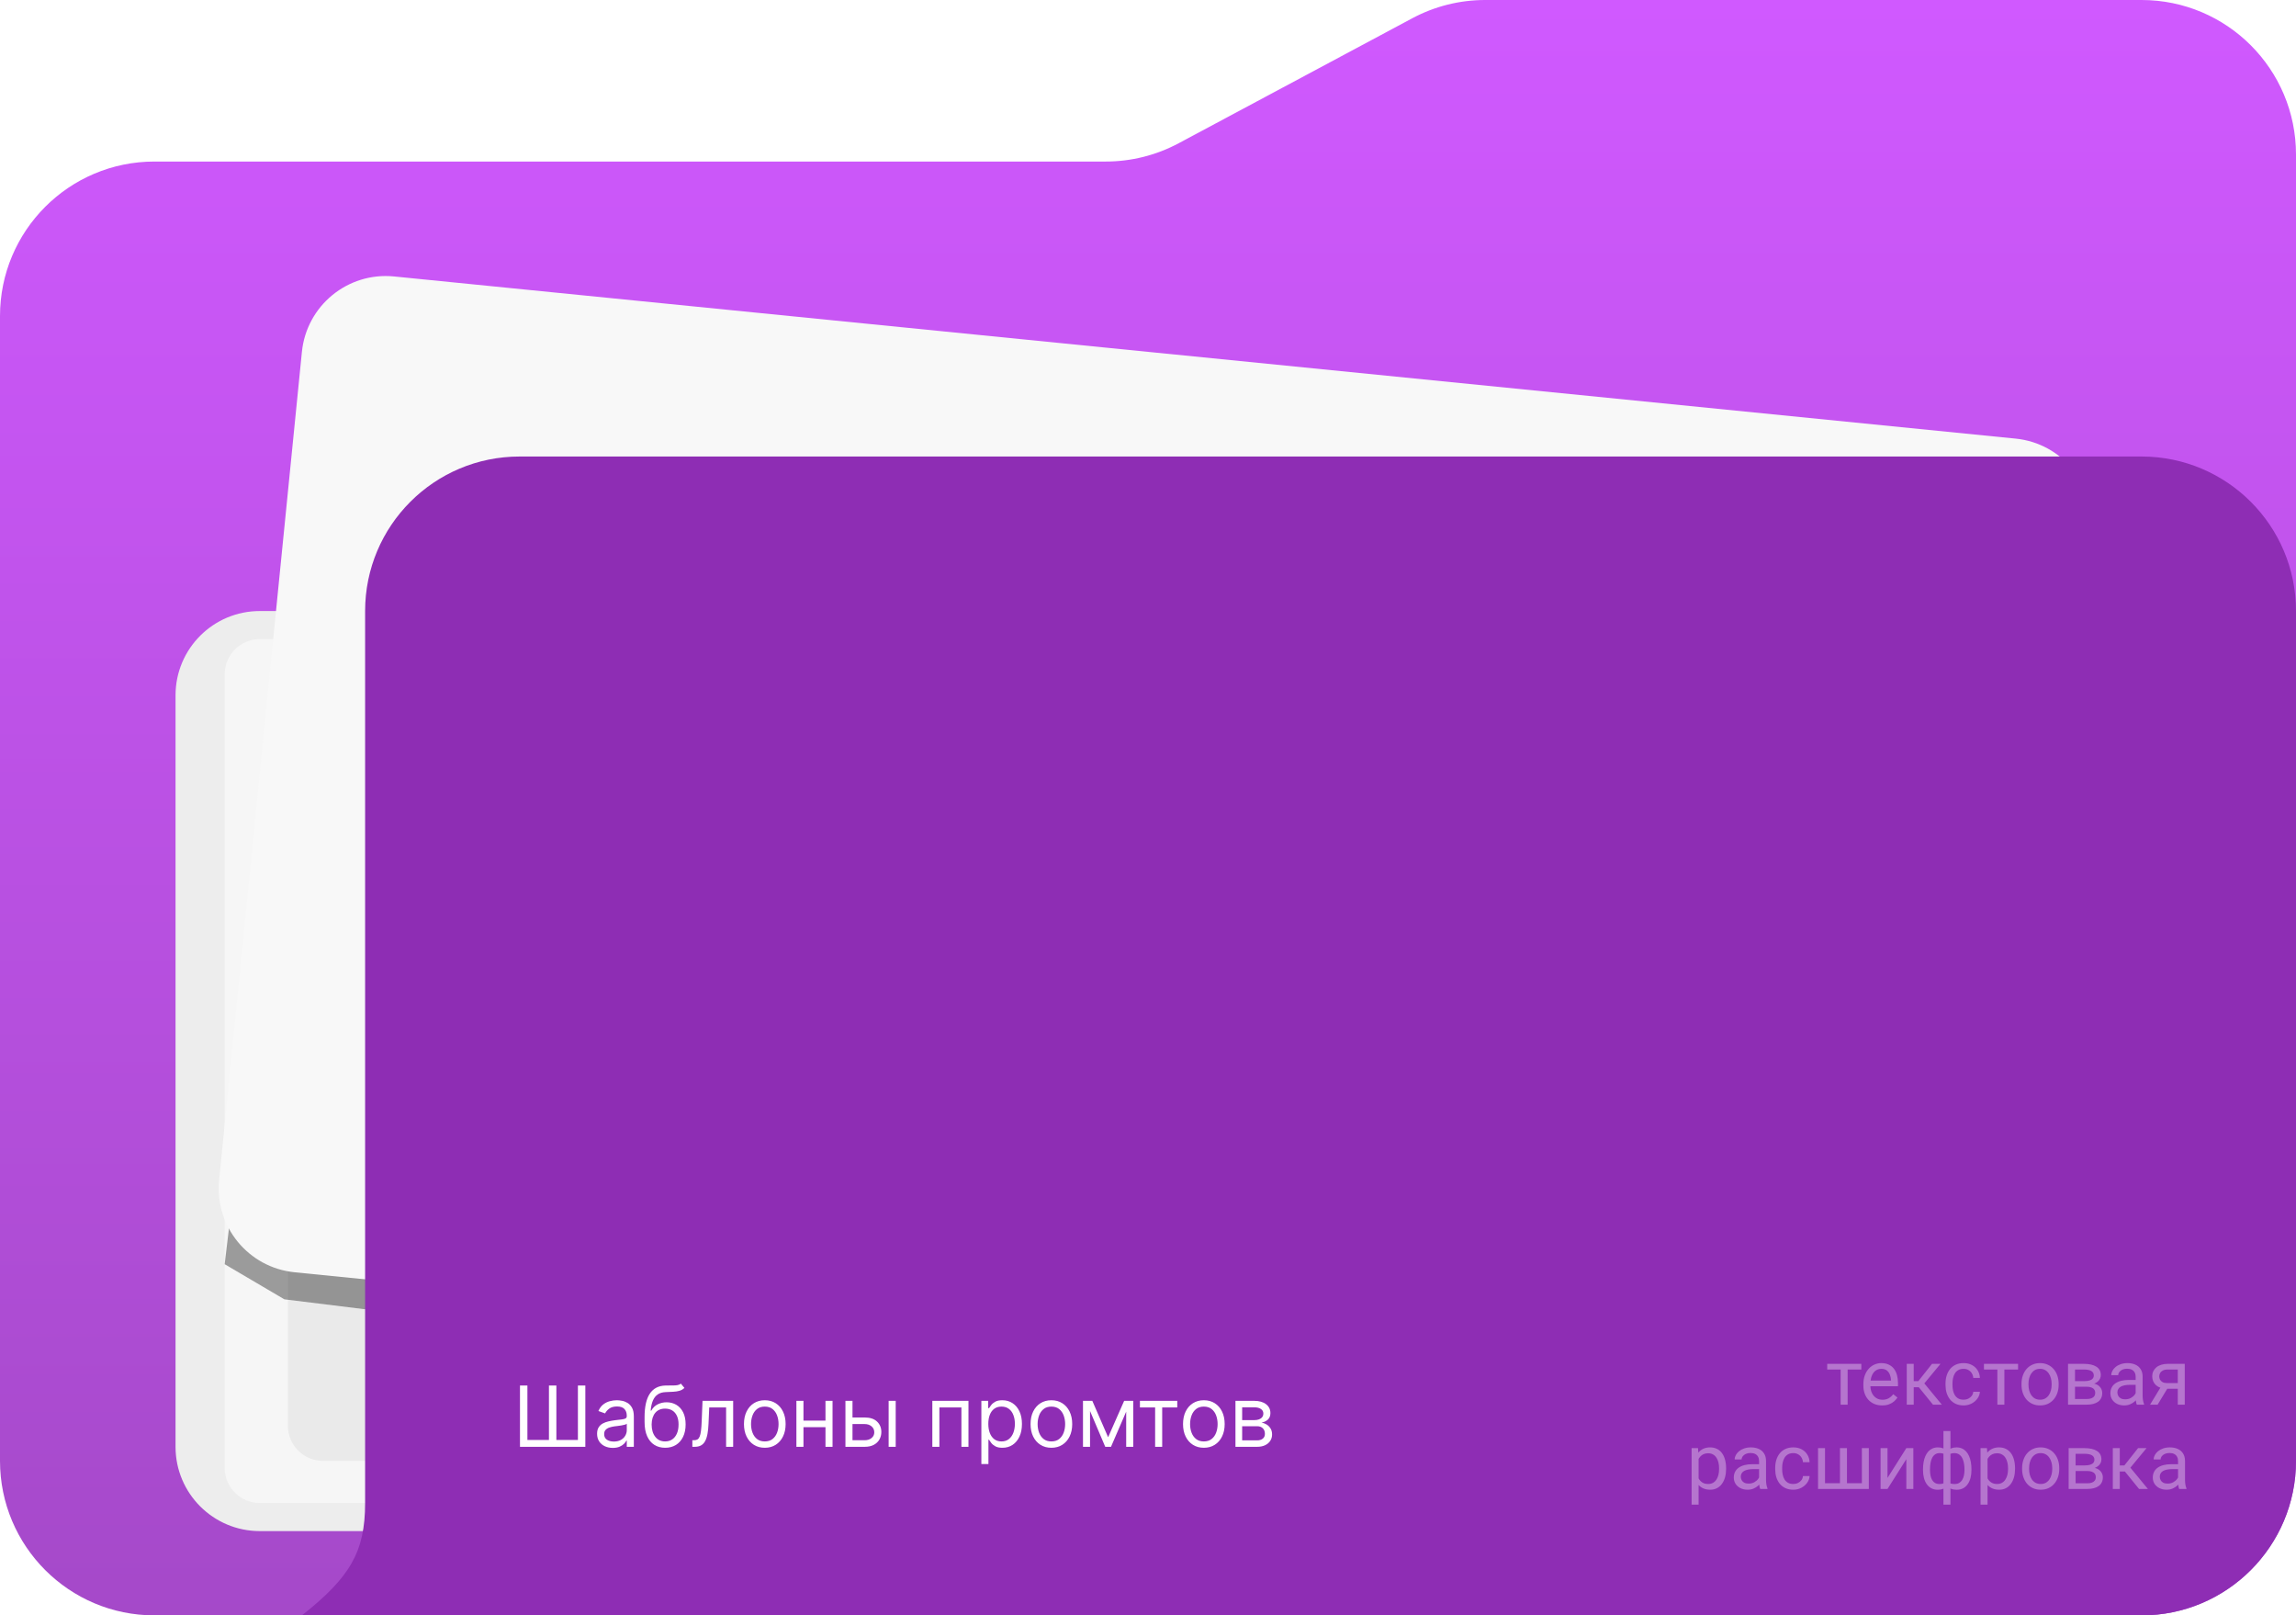 <?xml version="1.0" encoding="UTF-8"?> <svg xmlns="http://www.w3.org/2000/svg" width="327" height="230" viewBox="0 0 327 230" fill="none"><g clip-path="url(#clip0_3150_137)"><path d="M305 230H22C9.85 230 0 220.15 0 208V45C0 32.85 9.85 23 22 23H157.486C161.106 23 164.67 22.107 167.862 20.399L201.138 2.601C204.33 0.893 207.894 0 211.514 0H305C317.15 0 327 9.85 327 22V208C327 220.15 317.15 230 305 230Z" fill="url(#paint0_linear_3150_137)"></path><path d="M100 87H37C30.373 87 25 92.373 25 99V206C25 212.627 30.373 218 37 218H100C106.627 218 112 212.627 112 206V99C112 92.373 106.627 87 100 87Z" fill="#EDEDED"></path><path d="M114 91H37C34.239 91 32 93.239 32 96V209C32 211.761 34.239 214 37 214H114C116.761 214 119 211.761 119 209V96C119 93.239 116.761 91 114 91Z" fill="#F6F6F6"></path><path d="M123 97H46C43.239 97 41 99.239 41 102V203C41 205.761 43.239 208 46 208H123C125.761 208 128 205.761 128 203V102C128 99.239 125.761 97 123 97Z" fill="#EAEAEA"></path><g filter="url(#filter0_f_3150_137)"><path d="M32 180L34.5 159L83.5 164L132.5 185L138 197L40.5 185L32 180Z" fill="black" fill-opacity="0.37"></path></g><path d="M287.073 62.451L56.131 39.362C49.536 38.703 43.656 43.514 42.997 50.109L31.209 168.014C30.549 174.609 35.361 180.489 41.955 181.148L272.897 204.238C279.492 204.897 285.372 200.085 286.031 193.491L297.819 75.586C298.479 68.991 293.667 63.111 287.073 62.451Z" fill="#F8F8F8"></path><path d="M305 65C317.15 65 327 74.85 327 87V208C327 220.15 317.15 230 305 230H43C49.823 224.593 52 221 52 214V87C52 74.85 61.85 65 74 65H305Z" fill="#8E2DB4"></path><path d="M263.145 194.188V200H262.146V194.188H263.145ZM265.094 194.188V194.994H260.233V194.188H265.094ZM268.054 200.107C267.649 200.107 267.282 200.039 266.953 199.903C266.627 199.764 266.346 199.569 266.109 199.318C265.877 199.067 265.698 198.77 265.572 198.426C265.447 198.083 265.384 197.707 265.384 197.298V197.073C265.384 196.6 265.454 196.179 265.594 195.811C265.733 195.438 265.923 195.123 266.163 194.865C266.403 194.607 266.675 194.412 266.979 194.28C267.284 194.147 267.599 194.081 267.925 194.081C268.34 194.081 268.698 194.153 268.999 194.296C269.303 194.439 269.552 194.64 269.746 194.897C269.939 195.152 270.082 195.452 270.175 195.8C270.268 196.144 270.315 196.52 270.315 196.928V197.374H265.975V196.562H269.321V196.487C269.307 196.229 269.253 195.979 269.16 195.735C269.071 195.492 268.927 195.291 268.73 195.134C268.534 194.976 268.265 194.897 267.925 194.897C267.699 194.897 267.492 194.946 267.302 195.042C267.112 195.136 266.949 195.275 266.813 195.461C266.677 195.648 266.571 195.875 266.496 196.144C266.421 196.412 266.383 196.722 266.383 197.073V197.298C266.383 197.574 266.421 197.834 266.496 198.077C266.575 198.317 266.688 198.528 266.834 198.711C266.985 198.894 267.166 199.037 267.377 199.141C267.592 199.244 267.835 199.296 268.107 199.296C268.458 199.296 268.756 199.225 268.999 199.082C269.243 198.938 269.456 198.747 269.638 198.507L270.24 198.985C270.114 199.175 269.955 199.355 269.762 199.527C269.568 199.699 269.33 199.839 269.047 199.946C268.768 200.054 268.437 200.107 268.054 200.107ZM272.555 194.188V200H271.561V194.188H272.555ZM276.368 194.188L273.613 197.519H272.222L272.071 196.648H273.21L275.16 194.188H276.368ZM275.299 200L273.162 197.368L273.801 196.648L276.562 200H275.299ZM279.666 199.291C279.902 199.291 280.121 199.243 280.321 199.146C280.522 199.049 280.687 198.917 280.815 198.749C280.944 198.577 281.018 198.382 281.036 198.163H281.981C281.963 198.507 281.847 198.827 281.632 199.125C281.421 199.418 281.143 199.656 280.799 199.839C280.456 200.018 280.078 200.107 279.666 200.107C279.229 200.107 278.848 200.03 278.522 199.876C278.2 199.722 277.931 199.511 277.716 199.243C277.505 198.974 277.346 198.666 277.238 198.319C277.134 197.968 277.083 197.597 277.083 197.207V196.981C277.083 196.591 277.134 196.222 277.238 195.875C277.346 195.524 277.505 195.214 277.716 194.946C277.931 194.677 278.2 194.466 278.522 194.312C278.848 194.158 279.229 194.081 279.666 194.081C280.121 194.081 280.518 194.174 280.858 194.36C281.199 194.543 281.465 194.794 281.659 195.112C281.856 195.427 281.963 195.785 281.981 196.187H281.036C281.018 195.947 280.95 195.73 280.832 195.537C280.717 195.343 280.559 195.189 280.359 195.075C280.162 194.957 279.931 194.897 279.666 194.897C279.362 194.897 279.106 194.958 278.898 195.08C278.694 195.198 278.531 195.359 278.409 195.563C278.291 195.764 278.205 195.988 278.151 196.235C278.101 196.478 278.076 196.727 278.076 196.981V197.207C278.076 197.461 278.101 197.712 278.151 197.959C278.201 198.206 278.286 198.43 278.404 198.63C278.526 198.831 278.688 198.992 278.893 199.114C279.1 199.232 279.358 199.291 279.666 199.291ZM285.467 194.188V200H284.468V194.188H285.467ZM287.417 194.188V194.994H282.556V194.188H287.417ZM287.905 197.159V197.035C287.905 196.616 287.966 196.228 288.088 195.87C288.21 195.508 288.385 195.195 288.614 194.93C288.843 194.661 289.121 194.453 289.447 194.307C289.773 194.156 290.138 194.081 290.542 194.081C290.951 194.081 291.318 194.156 291.644 194.307C291.973 194.453 292.252 194.661 292.481 194.93C292.714 195.195 292.891 195.508 293.013 195.87C293.135 196.228 293.196 196.616 293.196 197.035V197.159C293.196 197.578 293.135 197.966 293.013 198.324C292.891 198.682 292.714 198.996 292.481 199.264C292.252 199.529 291.975 199.737 291.649 199.887C291.327 200.034 290.961 200.107 290.553 200.107C290.145 200.107 289.778 200.034 289.452 199.887C289.126 199.737 288.847 199.529 288.614 199.264C288.385 198.996 288.21 198.682 288.088 198.324C287.966 197.966 287.905 197.578 287.905 197.159ZM288.899 197.035V197.159C288.899 197.449 288.933 197.723 289.001 197.98C289.069 198.235 289.171 198.46 289.307 198.657C289.447 198.854 289.62 199.01 289.828 199.125C290.036 199.236 290.278 199.291 290.553 199.291C290.825 199.291 291.063 199.236 291.268 199.125C291.475 199.01 291.647 198.854 291.783 198.657C291.919 198.46 292.021 198.235 292.089 197.98C292.161 197.723 292.197 197.449 292.197 197.159V197.035C292.197 196.749 292.161 196.478 292.089 196.224C292.021 195.966 291.917 195.739 291.778 195.542C291.642 195.341 291.47 195.184 291.262 195.069C291.058 194.955 290.818 194.897 290.542 194.897C290.27 194.897 290.03 194.955 289.823 195.069C289.619 195.184 289.447 195.341 289.307 195.542C289.171 195.739 289.069 195.966 289.001 196.224C288.933 196.478 288.899 196.749 288.899 197.035ZM297.17 197.443H295.264L295.253 196.648H296.811C297.118 196.648 297.375 196.618 297.579 196.557C297.786 196.496 297.942 196.405 298.046 196.283C298.15 196.161 298.202 196.011 298.202 195.832C298.202 195.692 298.171 195.571 298.11 195.467C298.053 195.359 297.965 195.272 297.847 195.204C297.729 195.132 297.582 195.08 297.407 195.048C297.235 195.012 297.033 194.994 296.8 194.994H295.527V200H294.533V194.188H296.8C297.169 194.188 297.5 194.221 297.793 194.285C298.091 194.35 298.343 194.448 298.551 194.581C298.762 194.709 298.923 194.874 299.034 195.075C299.145 195.275 299.201 195.512 299.201 195.784C299.201 195.959 299.165 196.126 299.093 196.283C299.022 196.441 298.916 196.58 298.776 196.702C298.637 196.824 298.465 196.924 298.261 197.003C298.057 197.078 297.822 197.126 297.557 197.148L297.17 197.443ZM297.17 200H294.904L295.398 199.194H297.17C297.446 199.194 297.675 199.16 297.858 199.092C298.041 199.021 298.177 198.92 298.266 198.792C298.359 198.659 298.406 198.501 298.406 198.319C298.406 198.136 298.359 197.98 298.266 197.852C298.177 197.719 298.041 197.619 297.858 197.551C297.675 197.479 297.446 197.443 297.17 197.443H295.661L295.672 196.648H297.557L297.917 196.949C298.236 196.974 298.506 197.053 298.728 197.186C298.95 197.318 299.118 197.486 299.233 197.69C299.347 197.891 299.405 198.109 299.405 198.346C299.405 198.618 299.353 198.858 299.249 199.065C299.149 199.273 299.002 199.447 298.809 199.586C298.615 199.722 298.381 199.826 298.105 199.898C297.829 199.966 297.518 200 297.17 200ZM304.164 199.006V196.015C304.164 195.785 304.117 195.587 304.024 195.418C303.934 195.247 303.798 195.114 303.616 195.021C303.433 194.928 303.208 194.881 302.939 194.881C302.688 194.881 302.468 194.924 302.278 195.01C302.092 195.096 301.945 195.209 301.838 195.349C301.734 195.488 301.682 195.639 301.682 195.8H300.688C300.688 195.592 300.742 195.386 300.85 195.182C300.957 194.978 301.111 194.794 301.312 194.629C301.516 194.461 301.759 194.328 302.042 194.231C302.328 194.131 302.647 194.081 302.998 194.081C303.421 194.081 303.793 194.153 304.115 194.296C304.441 194.439 304.695 194.656 304.878 194.946C305.064 195.232 305.157 195.592 305.157 196.025V198.732C305.157 198.926 305.173 199.132 305.206 199.35C305.241 199.569 305.293 199.757 305.361 199.914V200H304.325C304.275 199.885 304.235 199.733 304.207 199.543C304.178 199.35 304.164 199.171 304.164 199.006ZM304.335 196.477L304.346 197.175H303.342C303.059 197.175 302.806 197.198 302.584 197.245C302.362 197.288 302.176 197.354 302.026 197.443C301.875 197.533 301.761 197.646 301.682 197.782C301.603 197.914 301.564 198.07 301.564 198.249C301.564 198.432 301.605 198.598 301.688 198.749C301.77 198.899 301.893 199.019 302.058 199.108C302.226 199.194 302.432 199.237 302.676 199.237C302.98 199.237 303.249 199.173 303.481 199.044C303.714 198.915 303.899 198.757 304.035 198.571C304.174 198.385 304.25 198.204 304.26 198.029L304.685 198.507C304.66 198.657 304.591 198.824 304.48 199.006C304.369 199.189 304.221 199.364 304.035 199.533C303.852 199.697 303.634 199.835 303.379 199.946C303.129 200.054 302.846 200.107 302.531 200.107C302.137 200.107 301.791 200.03 301.494 199.876C301.201 199.722 300.971 199.517 300.807 199.259C300.646 198.997 300.565 198.706 300.565 198.383C300.565 198.072 300.626 197.798 300.748 197.562C300.869 197.322 301.045 197.123 301.274 196.965C301.503 196.804 301.779 196.682 302.101 196.6C302.423 196.518 302.783 196.477 303.181 196.477H304.335ZM307.896 197.229H308.971L307.29 200H306.215L307.896 197.229ZM308.729 194.188H311.157V200H310.163V194.994H308.729C308.446 194.994 308.215 195.042 308.036 195.139C307.857 195.232 307.726 195.354 307.644 195.504C307.562 195.655 307.521 195.811 307.521 195.972C307.521 196.129 307.558 196.281 307.633 196.428C307.708 196.571 307.827 196.69 307.988 196.783C308.149 196.876 308.357 196.922 308.611 196.922H310.432V197.739H308.611C308.278 197.739 307.982 197.694 307.725 197.604C307.467 197.515 307.248 197.391 307.069 197.234C306.89 197.073 306.754 196.885 306.661 196.67C306.568 196.451 306.521 196.215 306.521 195.961C306.521 195.707 306.57 195.472 306.667 195.257C306.767 195.042 306.91 194.854 307.096 194.693C307.286 194.532 307.517 194.409 307.789 194.323C308.065 194.233 308.378 194.188 308.729 194.188ZM241.918 207.306V214.234H240.919V206.188H241.832L241.918 207.306ZM245.833 209.046V209.159C245.833 209.581 245.783 209.973 245.683 210.335C245.583 210.693 245.436 211.005 245.243 211.27C245.053 211.535 244.818 211.74 244.539 211.887C244.26 212.034 243.939 212.107 243.578 212.107C243.209 212.107 242.883 212.047 242.6 211.925C242.317 211.803 242.077 211.626 241.88 211.393C241.683 211.16 241.526 210.881 241.408 210.555C241.293 210.229 241.214 209.862 241.171 209.454V208.853C241.214 208.423 241.295 208.038 241.413 207.698C241.531 207.358 241.687 207.068 241.88 206.828C242.077 206.584 242.315 206.4 242.595 206.274C242.874 206.146 243.196 206.081 243.562 206.081C243.927 206.081 244.251 206.153 244.534 206.296C244.817 206.436 245.055 206.636 245.248 206.897C245.441 207.159 245.586 207.472 245.683 207.837C245.783 208.199 245.833 208.602 245.833 209.046ZM244.834 209.159V209.046C244.834 208.756 244.804 208.484 244.743 208.229C244.682 207.972 244.587 207.746 244.458 207.553C244.333 207.356 244.172 207.202 243.975 207.091C243.778 206.976 243.544 206.919 243.271 206.919C243.021 206.919 242.802 206.962 242.616 207.048C242.434 207.134 242.278 207.25 242.149 207.397C242.02 207.54 241.914 207.705 241.832 207.891C241.753 208.074 241.694 208.264 241.655 208.46V209.852C241.726 210.102 241.827 210.339 241.956 210.561C242.084 210.779 242.256 210.956 242.471 211.092C242.686 211.225 242.956 211.291 243.282 211.291C243.551 211.291 243.782 211.236 243.975 211.125C244.172 211.01 244.333 210.854 244.458 210.657C244.587 210.46 244.682 210.235 244.743 209.98C244.804 209.723 244.834 209.449 244.834 209.159ZM250.528 211.006V208.015C250.528 207.785 250.481 207.587 250.388 207.418C250.299 207.247 250.163 207.114 249.98 207.021C249.797 206.928 249.572 206.881 249.303 206.881C249.053 206.881 248.832 206.924 248.643 207.01C248.456 207.096 248.31 207.209 248.202 207.349C248.098 207.488 248.046 207.639 248.046 207.8H247.053C247.053 207.592 247.106 207.386 247.214 207.182C247.321 206.978 247.475 206.794 247.676 206.629C247.88 206.461 248.123 206.328 248.406 206.231C248.693 206.131 249.011 206.081 249.362 206.081C249.785 206.081 250.157 206.153 250.479 206.296C250.805 206.439 251.06 206.656 251.242 206.946C251.428 207.232 251.521 207.592 251.521 208.025V210.732C251.521 210.926 251.538 211.132 251.57 211.35C251.606 211.569 251.658 211.757 251.726 211.914V212H250.689C250.639 211.885 250.599 211.733 250.571 211.543C250.542 211.35 250.528 211.171 250.528 211.006ZM250.7 208.477L250.71 209.175H249.706C249.423 209.175 249.171 209.198 248.949 209.245C248.727 209.288 248.541 209.354 248.39 209.443C248.24 209.533 248.125 209.646 248.046 209.782C247.968 209.914 247.928 210.07 247.928 210.249C247.928 210.432 247.969 210.598 248.052 210.749C248.134 210.899 248.258 211.019 248.422 211.108C248.591 211.194 248.797 211.237 249.04 211.237C249.344 211.237 249.613 211.173 249.846 211.044C250.078 210.915 250.263 210.757 250.399 210.571C250.539 210.385 250.614 210.204 250.625 210.029L251.049 210.507C251.024 210.657 250.956 210.824 250.845 211.006C250.734 211.189 250.585 211.364 250.399 211.533C250.216 211.697 249.998 211.835 249.744 211.946C249.493 212.054 249.21 212.107 248.895 212.107C248.501 212.107 248.156 212.03 247.858 211.876C247.565 211.722 247.336 211.517 247.171 211.259C247.01 210.997 246.929 210.706 246.929 210.383C246.929 210.072 246.99 209.798 247.112 209.562C247.234 209.322 247.409 209.123 247.638 208.965C247.867 208.804 248.143 208.682 248.465 208.6C248.788 208.518 249.147 208.477 249.545 208.477H250.7ZM255.41 211.291C255.646 211.291 255.865 211.243 256.065 211.146C256.266 211.049 256.431 210.917 256.56 210.749C256.688 210.577 256.762 210.382 256.78 210.163H257.725C257.707 210.507 257.591 210.827 257.376 211.125C257.165 211.418 256.887 211.656 256.543 211.839C256.2 212.018 255.822 212.107 255.41 212.107C254.973 212.107 254.592 212.03 254.266 211.876C253.944 211.722 253.675 211.511 253.46 211.243C253.249 210.974 253.09 210.666 252.982 210.319C252.879 209.968 252.827 209.597 252.827 209.207V208.981C252.827 208.591 252.879 208.222 252.982 207.875C253.09 207.524 253.249 207.214 253.46 206.946C253.675 206.677 253.944 206.466 254.266 206.312C254.592 206.158 254.973 206.081 255.41 206.081C255.865 206.081 256.262 206.174 256.603 206.36C256.943 206.543 257.209 206.794 257.403 207.112C257.6 207.427 257.707 207.785 257.725 208.187H256.78C256.762 207.947 256.694 207.73 256.576 207.537C256.461 207.343 256.304 207.189 256.103 207.075C255.906 206.957 255.675 206.897 255.41 206.897C255.106 206.897 254.85 206.958 254.642 207.08C254.438 207.198 254.275 207.359 254.153 207.563C254.035 207.764 253.949 207.988 253.896 208.235C253.845 208.478 253.82 208.727 253.82 208.981V209.207C253.82 209.461 253.845 209.712 253.896 209.959C253.946 210.206 254.03 210.43 254.148 210.63C254.27 210.831 254.433 210.992 254.637 211.114C254.844 211.232 255.102 211.291 255.41 211.291ZM258.928 206.188H259.922V211.184H262.049V206.188H263.048V211.184H265.169V206.188H266.163V212H258.928V206.188ZM268.822 210.426L271.502 206.188H272.501V212H271.502V207.762L268.822 212H267.833V206.188H268.822V210.426ZM280.778 209.196V209.309C280.778 209.717 280.733 210.093 280.644 210.437C280.554 210.777 280.42 211.073 280.241 211.323C280.065 211.574 279.847 211.769 279.585 211.909C279.324 212.045 279.021 212.113 278.678 212.113C278.395 212.113 278.146 212.075 277.931 212C277.716 211.921 277.534 211.808 277.383 211.662C277.236 211.515 277.118 211.339 277.029 211.135C276.943 210.928 276.884 210.695 276.852 210.437V207.859C276.884 207.583 276.943 207.336 277.029 207.118C277.118 206.899 277.236 206.713 277.383 206.559C277.534 206.405 277.715 206.287 277.926 206.205C278.137 206.122 278.384 206.081 278.667 206.081C278.946 206.081 279.197 206.131 279.419 206.231C279.645 206.328 279.841 206.468 280.01 206.65C280.182 206.833 280.323 207.053 280.434 207.311C280.549 207.565 280.635 207.852 280.692 208.17C280.749 208.489 280.778 208.831 280.778 209.196ZM279.784 209.309V209.196C279.784 208.946 279.766 208.708 279.73 208.482C279.698 208.253 279.646 208.043 279.575 207.854C279.507 207.66 279.417 207.492 279.306 207.349C279.195 207.205 279.061 207.094 278.903 207.016C278.749 206.937 278.572 206.897 278.372 206.897C278.157 206.897 277.978 206.924 277.834 206.978C277.695 207.032 277.586 207.103 277.507 207.193C277.428 207.279 277.371 207.37 277.335 207.467V210.834C277.378 210.913 277.441 210.988 277.523 211.06C277.605 211.128 277.716 211.185 277.856 211.232C277.996 211.275 278.171 211.296 278.382 211.296C278.633 211.296 278.846 211.246 279.021 211.146C279.201 211.042 279.346 210.899 279.457 210.716C279.571 210.534 279.653 210.322 279.704 210.083C279.757 209.843 279.784 209.585 279.784 209.309ZM273.876 209.309V209.196C273.876 208.831 273.905 208.489 273.962 208.17C274.019 207.852 274.105 207.565 274.22 207.311C274.334 207.053 274.476 206.833 274.644 206.65C274.816 206.468 275.013 206.328 275.235 206.231C275.46 206.131 275.713 206.081 275.992 206.081C276.268 206.081 276.508 206.122 276.712 206.205C276.92 206.287 277.095 206.405 277.238 206.559C277.382 206.713 277.496 206.899 277.582 207.118C277.668 207.336 277.729 207.583 277.765 207.859V210.335C277.732 210.607 277.673 210.852 277.587 211.071C277.501 211.289 277.387 211.477 277.244 211.635C277.1 211.789 276.923 211.907 276.712 211.989C276.504 212.072 276.261 212.113 275.981 212.113C275.638 212.113 275.335 212.045 275.074 211.909C274.812 211.769 274.592 211.574 274.413 211.323C274.238 211.073 274.103 210.777 274.01 210.437C273.921 210.093 273.876 209.717 273.876 209.309ZM274.875 209.196V209.309C274.875 209.585 274.898 209.843 274.945 210.083C274.995 210.322 275.072 210.534 275.176 210.716C275.283 210.899 275.423 211.042 275.595 211.146C275.767 211.246 275.978 211.296 276.229 211.296C276.443 211.296 276.621 211.27 276.76 211.216C276.9 211.162 277.011 211.092 277.093 211.006C277.176 210.92 277.238 210.831 277.281 210.738V207.467C277.245 207.37 277.186 207.279 277.104 207.193C277.025 207.103 276.916 207.032 276.776 206.978C276.637 206.924 276.458 206.897 276.239 206.897C275.989 206.897 275.776 206.958 275.6 207.08C275.425 207.202 275.283 207.368 275.176 207.58C275.072 207.791 274.995 208.036 274.945 208.315C274.898 208.591 274.875 208.885 274.875 209.196ZM276.787 214.234V203.75H277.786V214.234H276.787ZM283.071 207.306V214.234H282.072V206.188H282.985L283.071 207.306ZM286.987 209.046V209.159C286.987 209.581 286.937 209.973 286.836 210.335C286.736 210.693 286.589 211.005 286.396 211.27C286.206 211.535 285.972 211.74 285.692 211.887C285.413 212.034 285.093 212.107 284.731 212.107C284.362 212.107 284.036 212.047 283.753 211.925C283.471 211.803 283.231 211.626 283.034 211.393C282.837 211.16 282.679 210.881 282.561 210.555C282.446 210.229 282.368 209.862 282.325 209.454V208.853C282.368 208.423 282.448 208.038 282.566 207.698C282.685 207.358 282.84 207.068 283.034 206.828C283.231 206.584 283.469 206.4 283.748 206.274C284.027 206.146 284.35 206.081 284.715 206.081C285.08 206.081 285.404 206.153 285.687 206.296C285.97 206.436 286.208 206.636 286.401 206.897C286.595 207.159 286.74 207.472 286.836 207.837C286.937 208.199 286.987 208.602 286.987 209.046ZM285.988 209.159V209.046C285.988 208.756 285.957 208.484 285.896 208.229C285.836 207.972 285.741 207.746 285.612 207.553C285.486 207.356 285.325 207.202 285.128 207.091C284.931 206.976 284.697 206.919 284.425 206.919C284.174 206.919 283.956 206.962 283.77 207.048C283.587 207.134 283.431 207.25 283.302 207.397C283.173 207.54 283.068 207.705 282.985 207.891C282.907 208.074 282.847 208.264 282.808 208.46V209.852C282.88 210.102 282.98 210.339 283.109 210.561C283.238 210.779 283.41 210.956 283.625 211.092C283.839 211.225 284.11 211.291 284.436 211.291C284.704 211.291 284.935 211.236 285.128 211.125C285.325 211.01 285.486 210.854 285.612 210.657C285.741 210.46 285.836 210.235 285.896 209.98C285.957 209.723 285.988 209.449 285.988 209.159ZM287.991 209.159V209.035C287.991 208.616 288.052 208.228 288.174 207.87C288.296 207.508 288.471 207.195 288.7 206.93C288.929 206.661 289.207 206.453 289.533 206.307C289.859 206.156 290.224 206.081 290.628 206.081C291.037 206.081 291.404 206.156 291.729 206.307C292.059 206.453 292.338 206.661 292.567 206.93C292.8 207.195 292.977 207.508 293.099 207.87C293.221 208.228 293.282 208.616 293.282 209.035V209.159C293.282 209.578 293.221 209.966 293.099 210.324C292.977 210.682 292.8 210.996 292.567 211.264C292.338 211.529 292.061 211.737 291.735 211.887C291.413 212.034 291.047 212.107 290.639 212.107C290.231 212.107 289.864 212.034 289.538 211.887C289.212 211.737 288.933 211.529 288.7 211.264C288.471 210.996 288.296 210.682 288.174 210.324C288.052 209.966 287.991 209.578 287.991 209.159ZM288.985 209.035V209.159C288.985 209.449 289.019 209.723 289.087 209.98C289.155 210.235 289.257 210.46 289.393 210.657C289.533 210.854 289.706 211.01 289.914 211.125C290.122 211.236 290.363 211.291 290.639 211.291C290.911 211.291 291.149 211.236 291.354 211.125C291.561 211.01 291.733 210.854 291.869 210.657C292.005 210.46 292.107 210.235 292.175 209.98C292.247 209.723 292.283 209.449 292.283 209.159V209.035C292.283 208.749 292.247 208.478 292.175 208.224C292.107 207.966 292.003 207.739 291.864 207.542C291.728 207.341 291.556 207.184 291.348 207.069C291.144 206.955 290.904 206.897 290.628 206.897C290.356 206.897 290.116 206.955 289.909 207.069C289.705 207.184 289.533 207.341 289.393 207.542C289.257 207.739 289.155 207.966 289.087 208.224C289.019 208.478 288.985 208.749 288.985 209.035ZM297.256 209.443H295.35L295.339 208.648H296.896C297.204 208.648 297.46 208.618 297.665 208.557C297.872 208.496 298.028 208.405 298.132 208.283C298.236 208.161 298.288 208.011 298.288 207.832C298.288 207.692 298.257 207.571 298.196 207.467C298.139 207.359 298.051 207.272 297.933 207.204C297.815 207.132 297.668 207.08 297.493 207.048C297.321 207.012 297.118 206.994 296.886 206.994H295.613V212H294.619V206.188H296.886C297.255 206.188 297.586 206.221 297.879 206.285C298.177 206.35 298.429 206.448 298.637 206.581C298.848 206.709 299.009 206.874 299.12 207.075C299.231 207.275 299.287 207.512 299.287 207.784C299.287 207.959 299.251 208.126 299.179 208.283C299.108 208.441 299.002 208.58 298.862 208.702C298.723 208.824 298.551 208.924 298.347 209.003C298.143 209.078 297.908 209.126 297.643 209.148L297.256 209.443ZM297.256 212H294.99L295.484 211.194H297.256C297.532 211.194 297.761 211.16 297.944 211.092C298.126 211.021 298.263 210.92 298.352 210.792C298.445 210.659 298.492 210.501 298.492 210.319C298.492 210.136 298.445 209.98 298.352 209.852C298.263 209.719 298.126 209.619 297.944 209.551C297.761 209.479 297.532 209.443 297.256 209.443H295.747L295.758 208.648H297.643L298.003 208.949C298.322 208.974 298.592 209.053 298.814 209.186C299.036 209.318 299.204 209.486 299.319 209.69C299.433 209.891 299.491 210.109 299.491 210.346C299.491 210.618 299.439 210.858 299.335 211.065C299.235 211.273 299.088 211.447 298.895 211.586C298.701 211.722 298.467 211.826 298.191 211.898C297.915 211.966 297.604 212 297.256 212ZM301.902 206.188V212H300.909V206.188H301.902ZM305.716 206.188L302.96 209.519H301.569L301.419 208.648H302.558L304.507 206.188H305.716ZM304.647 212L302.509 209.368L303.148 208.648L305.909 212H304.647ZM310.201 211.006V208.015C310.201 207.785 310.154 207.587 310.061 207.418C309.972 207.247 309.835 207.114 309.653 207.021C309.47 206.928 309.245 206.881 308.976 206.881C308.725 206.881 308.505 206.924 308.315 207.01C308.129 207.096 307.982 207.209 307.875 207.349C307.771 207.488 307.719 207.639 307.719 207.8H306.726C306.726 207.592 306.779 207.386 306.887 207.182C306.994 206.978 307.148 206.794 307.349 206.629C307.553 206.461 307.796 206.328 308.079 206.231C308.366 206.131 308.684 206.081 309.035 206.081C309.458 206.081 309.83 206.153 310.152 206.296C310.478 206.439 310.732 206.656 310.915 206.946C311.101 207.232 311.194 207.592 311.194 208.025V210.732C311.194 210.926 311.21 211.132 311.243 211.35C311.278 211.569 311.33 211.757 311.398 211.914V212H310.362C310.312 211.885 310.272 211.733 310.244 211.543C310.215 211.35 310.201 211.171 310.201 211.006ZM310.373 208.477L310.383 209.175H309.379C309.096 209.175 308.844 209.198 308.622 209.245C308.4 209.288 308.213 209.354 308.063 209.443C307.913 209.533 307.798 209.646 307.719 209.782C307.64 209.914 307.601 210.07 307.601 210.249C307.601 210.432 307.642 210.598 307.725 210.749C307.807 210.899 307.931 211.019 308.095 211.108C308.264 211.194 308.469 211.237 308.713 211.237C309.017 211.237 309.286 211.173 309.519 211.044C309.751 210.915 309.936 210.757 310.072 210.571C310.211 210.385 310.287 210.204 310.297 210.029L310.722 210.507C310.697 210.657 310.629 210.824 310.518 211.006C310.407 211.189 310.258 211.364 310.072 211.533C309.889 211.697 309.671 211.835 309.417 211.946C309.166 212.054 308.883 212.107 308.568 212.107C308.174 212.107 307.828 212.03 307.531 211.876C307.238 211.722 307.008 211.517 306.844 211.259C306.683 210.997 306.602 210.706 306.602 210.383C306.602 210.072 306.663 209.798 306.785 209.562C306.906 209.322 307.082 209.123 307.311 208.965C307.54 208.804 307.816 208.682 308.138 208.6C308.46 208.518 308.82 208.477 309.218 208.477H310.373Z" fill="white" fill-opacity="0.34"></path><path d="M74.057 197.273H75.114V205.028H78.182V197.273H79.239V205.028H82.307V197.273H83.364V206H74.057V197.273ZM87.272 206.153C86.858 206.153 86.481 206.075 86.143 205.919C85.805 205.76 85.537 205.531 85.338 205.233C85.139 204.932 85.039 204.568 85.039 204.142C85.039 203.767 85.113 203.463 85.261 203.23C85.409 202.994 85.606 202.81 85.853 202.676C86.1 202.543 86.373 202.443 86.671 202.378C86.973 202.31 87.275 202.256 87.579 202.216C87.977 202.165 88.299 202.126 88.546 202.101C88.796 202.072 88.978 202.026 89.092 201.96C89.209 201.895 89.267 201.781 89.267 201.619V201.585C89.267 201.165 89.152 200.838 88.921 200.605C88.694 200.372 88.349 200.256 87.886 200.256C87.406 200.256 87.029 200.361 86.757 200.571C86.484 200.781 86.292 201.006 86.181 201.244L85.227 200.903C85.397 200.506 85.625 200.196 85.909 199.974C86.196 199.75 86.508 199.594 86.846 199.506C87.187 199.415 87.522 199.369 87.852 199.369C88.062 199.369 88.304 199.395 88.576 199.446C88.852 199.494 89.118 199.595 89.373 199.749C89.632 199.902 89.846 200.134 90.017 200.443C90.187 200.753 90.272 201.168 90.272 201.688V206H89.267V205.114H89.216C89.147 205.256 89.034 205.408 88.875 205.57C88.716 205.732 88.504 205.869 88.24 205.983C87.975 206.097 87.653 206.153 87.272 206.153ZM87.426 205.25C87.823 205.25 88.159 205.172 88.431 205.016C88.707 204.859 88.914 204.658 89.054 204.411C89.196 204.163 89.267 203.903 89.267 203.631V202.71C89.224 202.761 89.13 202.808 88.985 202.851C88.843 202.891 88.679 202.926 88.491 202.957C88.306 202.986 88.126 203.011 87.95 203.034C87.777 203.054 87.636 203.071 87.528 203.085C87.267 203.119 87.022 203.175 86.795 203.251C86.571 203.325 86.389 203.437 86.25 203.588C86.113 203.736 86.045 203.937 86.045 204.193C86.045 204.543 86.174 204.807 86.433 204.986C86.694 205.162 87.025 205.25 87.426 205.25ZM96.966 197L97.477 197.614C97.278 197.807 97.048 197.942 96.787 198.018C96.526 198.095 96.23 198.142 95.901 198.159C95.571 198.176 95.204 198.193 94.801 198.21C94.347 198.227 93.97 198.338 93.672 198.543C93.374 198.747 93.144 199.043 92.981 199.429C92.82 199.815 92.716 200.29 92.671 200.852H92.756C92.977 200.443 93.284 200.142 93.676 199.949C94.068 199.756 94.489 199.659 94.938 199.659C95.449 199.659 95.909 199.778 96.318 200.017C96.727 200.256 97.051 200.609 97.29 201.078C97.528 201.547 97.648 202.125 97.648 202.812C97.648 203.497 97.526 204.088 97.281 204.585C97.04 205.082 96.7 205.466 96.263 205.736C95.828 206.003 95.318 206.136 94.733 206.136C94.148 206.136 93.635 205.999 93.195 205.723C92.754 205.445 92.412 205.033 92.168 204.487C91.923 203.939 91.801 203.261 91.801 202.455V201.756C91.801 200.298 92.048 199.193 92.543 198.44C93.04 197.687 93.787 197.298 94.784 197.273C95.136 197.261 95.45 197.259 95.726 197.264C96.001 197.27 96.242 197.257 96.446 197.226C96.651 197.195 96.824 197.119 96.966 197ZM94.733 205.233C95.128 205.233 95.467 205.134 95.751 204.935C96.038 204.736 96.258 204.456 96.412 204.095C96.565 203.732 96.642 203.304 96.642 202.812C96.642 202.335 96.564 201.929 96.408 201.594C96.254 201.259 96.034 201.003 95.747 200.827C95.46 200.651 95.117 200.562 94.716 200.562C94.423 200.562 94.16 200.612 93.928 200.712C93.695 200.811 93.496 200.957 93.331 201.151C93.166 201.344 93.038 201.58 92.947 201.858C92.859 202.136 92.812 202.455 92.807 202.812C92.807 203.545 92.979 204.132 93.322 204.572C93.666 205.013 94.136 205.233 94.733 205.233ZM98.606 206V205.062H98.845C99.041 205.062 99.204 205.024 99.335 204.947C99.466 204.868 99.571 204.73 99.651 204.534C99.733 204.335 99.796 204.06 99.838 203.707C99.883 203.352 99.916 202.901 99.936 202.352L100.055 199.455H104.419V206H103.413V200.392H101.01L100.908 202.727C100.885 203.264 100.837 203.737 100.763 204.146C100.692 204.553 100.582 204.893 100.435 205.169C100.29 205.445 100.097 205.652 99.855 205.791C99.614 205.93 99.311 206 98.947 206H98.606ZM108.923 206.136C108.332 206.136 107.814 205.996 107.368 205.714C106.925 205.433 106.578 205.04 106.328 204.534C106.081 204.028 105.957 203.437 105.957 202.761C105.957 202.08 106.081 201.484 106.328 200.976C106.578 200.467 106.925 200.072 107.368 199.791C107.814 199.51 108.332 199.369 108.923 199.369C109.514 199.369 110.031 199.51 110.474 199.791C110.92 200.072 111.267 200.467 111.514 200.976C111.764 201.484 111.889 202.08 111.889 202.761C111.889 203.437 111.764 204.028 111.514 204.534C111.267 205.04 110.92 205.433 110.474 205.714C110.031 205.996 109.514 206.136 108.923 206.136ZM108.923 205.233C109.372 205.233 109.741 205.118 110.031 204.888C110.321 204.658 110.536 204.355 110.675 203.98C110.814 203.605 110.884 203.199 110.884 202.761C110.884 202.324 110.814 201.916 110.675 201.538C110.536 201.161 110.321 200.855 110.031 200.622C109.741 200.389 109.372 200.273 108.923 200.273C108.474 200.273 108.105 200.389 107.815 200.622C107.526 200.855 107.311 201.161 107.172 201.538C107.033 201.916 106.963 202.324 106.963 202.761C106.963 203.199 107.033 203.605 107.172 203.98C107.311 204.355 107.526 204.658 107.815 204.888C108.105 205.118 108.474 205.233 108.923 205.233ZM117.805 202.267V203.205H114.191V202.267H117.805ZM114.43 199.455V206H113.424V199.455H114.43ZM118.572 199.455V206H117.566V199.455H118.572ZM121.278 201.824H123.153C123.92 201.824 124.507 202.018 124.913 202.408C125.319 202.797 125.522 203.29 125.522 203.886C125.522 204.278 125.431 204.635 125.25 204.956C125.068 205.274 124.801 205.528 124.449 205.719C124.096 205.906 123.664 206 123.153 206H120.409V199.455H121.414V205.062H123.153C123.551 205.062 123.877 204.957 124.133 204.747C124.389 204.537 124.517 204.267 124.517 203.938C124.517 203.591 124.389 203.308 124.133 203.089C123.877 202.871 123.551 202.761 123.153 202.761H121.278V201.824ZM126.562 206V199.455H127.568V206H126.562ZM132.784 206V199.455H137.931V206H136.926V200.392H133.789V206H132.784ZM139.768 208.455V199.455H140.74V200.494H140.859C140.933 200.381 141.035 200.236 141.166 200.06C141.299 199.881 141.49 199.722 141.737 199.582C141.987 199.44 142.325 199.369 142.751 199.369C143.302 199.369 143.788 199.507 144.208 199.783C144.629 200.058 144.957 200.449 145.193 200.955C145.429 201.46 145.547 202.057 145.547 202.744C145.547 203.438 145.429 204.038 145.193 204.547C144.957 205.053 144.63 205.445 144.213 205.723C143.795 205.999 143.314 206.136 142.768 206.136C142.348 206.136 142.011 206.067 141.758 205.928C141.505 205.786 141.311 205.625 141.174 205.446C141.038 205.264 140.933 205.114 140.859 204.994H140.774V208.455H139.768ZM140.757 202.727C140.757 203.222 140.829 203.658 140.974 204.036C141.119 204.411 141.331 204.705 141.609 204.918C141.887 205.128 142.228 205.233 142.632 205.233C143.052 205.233 143.403 205.122 143.684 204.901C143.968 204.676 144.181 204.375 144.324 203.997C144.468 203.616 144.541 203.193 144.541 202.727C144.541 202.267 144.47 201.852 144.328 201.483C144.189 201.111 143.977 200.817 143.693 200.601C143.412 200.382 143.058 200.273 142.632 200.273C142.223 200.273 141.879 200.376 141.6 200.584C141.322 200.788 141.112 201.075 140.97 201.445C140.828 201.811 140.757 202.239 140.757 202.727ZM149.74 206.136C149.149 206.136 148.63 205.996 148.184 205.714C147.741 205.433 147.395 205.04 147.145 204.534C146.897 204.028 146.774 203.437 146.774 202.761C146.774 202.08 146.897 201.484 147.145 200.976C147.395 200.467 147.741 200.072 148.184 199.791C148.63 199.51 149.149 199.369 149.74 199.369C150.331 199.369 150.848 199.51 151.291 199.791C151.737 200.072 152.083 200.467 152.331 200.976C152.581 201.484 152.706 202.08 152.706 202.761C152.706 203.437 152.581 204.028 152.331 204.534C152.083 205.04 151.737 205.433 151.291 205.714C150.848 205.996 150.331 206.136 149.74 206.136ZM149.74 205.233C150.189 205.233 150.558 205.118 150.848 204.888C151.137 204.658 151.352 204.355 151.491 203.98C151.63 203.605 151.7 203.199 151.7 202.761C151.7 202.324 151.63 201.916 151.491 201.538C151.352 201.161 151.137 200.855 150.848 200.622C150.558 200.389 150.189 200.273 149.74 200.273C149.291 200.273 148.922 200.389 148.632 200.622C148.342 200.855 148.127 201.161 147.988 201.538C147.849 201.916 147.779 202.324 147.779 202.761C147.779 203.199 147.849 203.605 147.988 203.98C148.127 204.355 148.342 204.658 148.632 204.888C148.922 205.118 149.291 205.233 149.74 205.233ZM157.82 204.636L160.104 199.455H161.059L158.229 206H157.411L154.633 199.455H155.57L157.82 204.636ZM155.246 199.455V206H154.241V199.455H155.246ZM160.394 206V199.455H161.4V206H160.394ZM162.35 200.392V199.455H167.668V200.392H165.521V206H164.515V200.392H162.35ZM171.455 206.136C170.864 206.136 170.345 205.996 169.899 205.714C169.456 205.433 169.109 205.04 168.859 204.534C168.612 204.028 168.489 203.437 168.489 202.761C168.489 202.08 168.612 201.484 168.859 200.976C169.109 200.467 169.456 200.072 169.899 199.791C170.345 199.51 170.864 199.369 171.455 199.369C172.045 199.369 172.563 199.51 173.006 199.791C173.452 200.072 173.798 200.467 174.045 200.976C174.295 201.484 174.42 202.08 174.42 202.761C174.42 203.437 174.295 204.028 174.045 204.534C173.798 205.04 173.452 205.433 173.006 205.714C172.563 205.996 172.045 206.136 171.455 206.136ZM171.455 205.233C171.903 205.233 172.273 205.118 172.562 204.888C172.852 204.658 173.067 204.355 173.206 203.98C173.345 203.605 173.415 203.199 173.415 202.761C173.415 202.324 173.345 201.916 173.206 201.538C173.067 201.161 172.852 200.855 172.562 200.622C172.273 200.389 171.903 200.273 171.455 200.273C171.006 200.273 170.636 200.389 170.347 200.622C170.057 200.855 169.842 201.161 169.703 201.538C169.564 201.916 169.494 202.324 169.494 202.761C169.494 203.199 169.564 203.605 169.703 203.98C169.842 204.355 170.057 204.658 170.347 204.888C170.636 205.118 171.006 205.233 171.455 205.233ZM175.956 206V199.455H178.632C179.336 199.455 179.896 199.614 180.311 199.932C180.725 200.25 180.933 200.67 180.933 201.193C180.933 201.591 180.815 201.899 180.579 202.118C180.343 202.334 180.041 202.48 179.672 202.557C179.913 202.591 180.147 202.676 180.375 202.812C180.605 202.949 180.795 203.136 180.946 203.375C181.096 203.611 181.172 203.901 181.172 204.244C181.172 204.58 181.086 204.879 180.916 205.143C180.745 205.408 180.501 205.616 180.183 205.77C179.865 205.923 179.484 206 179.041 206H175.956ZM176.91 205.08H179.041C179.387 205.08 179.659 204.997 179.855 204.832C180.051 204.668 180.149 204.443 180.149 204.159C180.149 203.821 180.051 203.555 179.855 203.362C179.659 203.166 179.387 203.068 179.041 203.068H176.91V205.08ZM176.91 202.199H178.632C178.902 202.199 179.133 202.162 179.326 202.088C179.52 202.011 179.667 201.903 179.77 201.764C179.875 201.622 179.927 201.455 179.927 201.261C179.927 200.986 179.812 200.77 179.582 200.614C179.352 200.455 179.035 200.375 178.632 200.375H176.91V202.199Z" fill="white"></path></g><defs><filter id="filter0_f_3150_137" x="16.3" y="143.3" width="137.4" height="69.4" filterUnits="userSpaceOnUse" color-interpolation-filters="sRGB"><feFlood flood-opacity="0" result="BackgroundImageFix"></feFlood><feBlend mode="normal" in="SourceGraphic" in2="BackgroundImageFix" result="shape"></feBlend><feGaussianBlur stdDeviation="7.85" result="effect1_foregroundBlur_3150_137"></feGaussianBlur></filter><linearGradient id="paint0_linear_3150_137" x1="163.5" y1="0" x2="163.5" y2="230.5" gradientUnits="userSpaceOnUse"><stop stop-color="#D059FF"></stop><stop offset="1" stop-color="#A549C9"></stop></linearGradient><clipPath id="clip0_3150_137"><rect width="327" height="230" fill="white"></rect></clipPath></defs></svg> 
